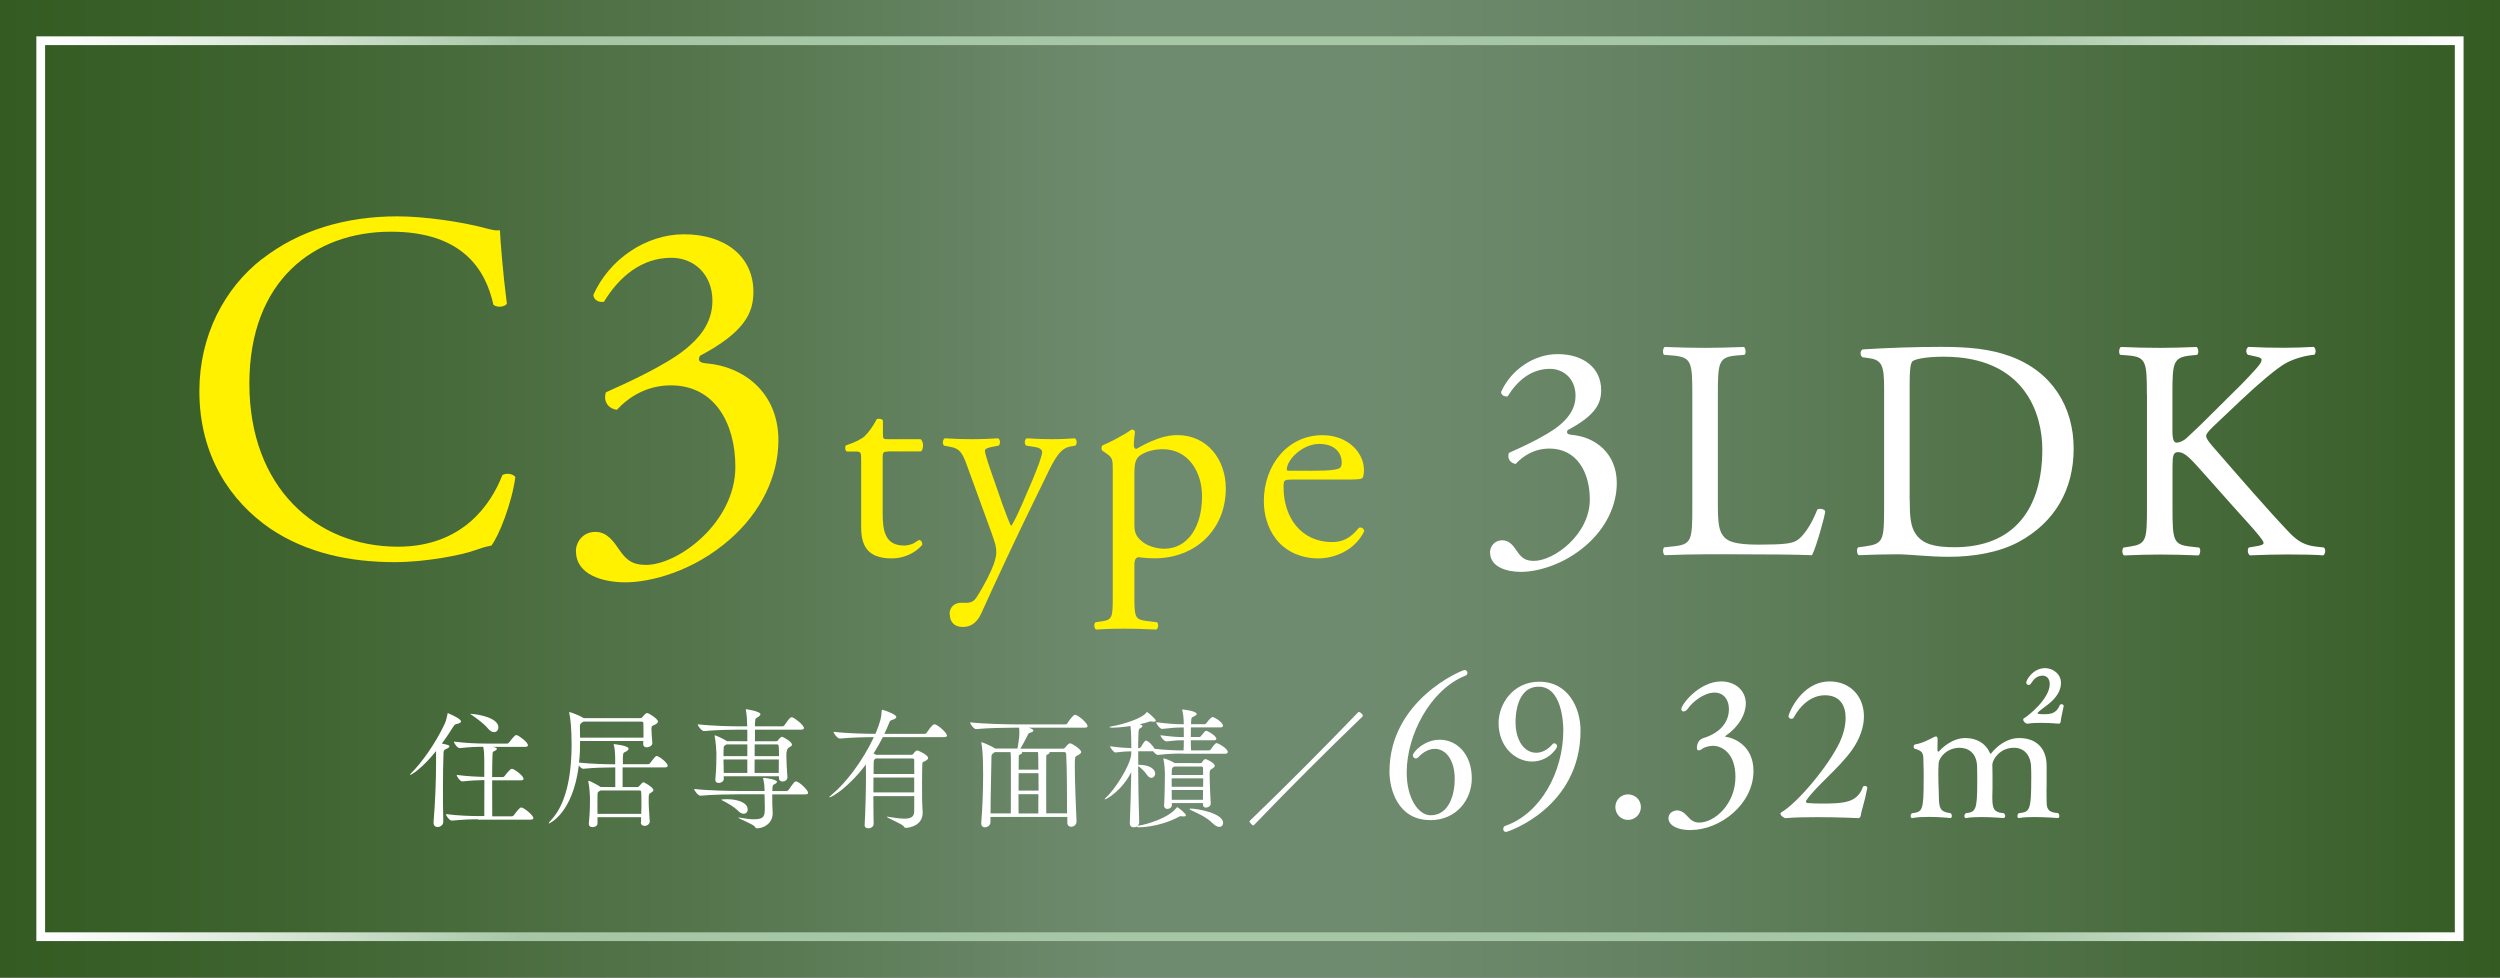 <?xml version="1.0" encoding="UTF-8"?>
<svg id="_レイヤー_2" data-name="レイヤー 2" xmlns="http://www.w3.org/2000/svg" xmlns:xlink="http://www.w3.org/1999/xlink" viewBox="0 0 280 109.48">
  <rect x="0" y="0" width="280" height="109.48" fill="#333333" stroke="none"/>
  <defs>
    <style>
      .cls-1 {
        fill: url(#_名称未設定グラデーション_157);
      }

      .cls-2 {
        fill: #fff;
      }

      .cls-3 {
        fill: #fff100;
      }

      .cls-4 {
        fill: none;
        stroke: url(#_名称未設定グラデーション_203);
        stroke-miterlimit: 10;
        stroke-width: .98px;
      }
    </style>
    <linearGradient id="_名称未設定グラデーション_157" data-name="名称未設定グラデーション 157" x1="0" y1="54.74" x2="280" y2="54.74" gradientUnits="userSpaceOnUse">
      <stop offset="0" stop-color="#345b22"/>
      <stop offset=".11" stop-color="#3e632f"/>
      <stop offset=".31" stop-color="#597952"/>
      <stop offset=".45" stop-color="#6f8b6f"/>
      <stop offset=".55" stop-color="#6f8b6f"/>
      <stop offset=".66" stop-color="#648261"/>
      <stop offset=".86" stop-color="#496c3e"/>
      <stop offset="1" stop-color="#345b22"/>
    </linearGradient>
    <linearGradient id="_名称未設定グラデーション_203" data-name="名称未設定グラデーション 203" x1="4.07" y1="54.74" x2="275.93" y2="54.74" gradientUnits="userSpaceOnUse">
      <stop offset="0" stop-color="#fff"/>
      <stop offset=".04" stop-color="#f1f6f1"/>
      <stop offset=".12" stop-color="#cee0ce"/>
      <stop offset=".2" stop-color="#a6c7a6"/>
      <stop offset=".8" stop-color="#a6c7a6"/>
      <stop offset=".84" stop-color="#b3cfb3"/>
      <stop offset=".92" stop-color="#d6e5d6"/>
      <stop offset="1" stop-color="#fff"/>
    </linearGradient>
  </defs>
  <g id="_要素" data-name="要素">
    <g>
      <rect class="cls-1" y="0" width="280" height="109.48"/>
      <rect class="cls-4" x="4.56" y="4.56" width="270.87" height="100.35"/>
      <g>
        <path class="cls-3" d="M29.39,28.99c4.09-3.19,9.3-4.76,15.12-4.76,3.02,0,7.28.62,9.91,1.34.67.17,1.06.28,1.57.22.06,1.29.34,4.82.78,8.23-.28.39-1.12.45-1.51.11-.84-3.81-3.36-8.18-11.48-8.18-8.57,0-15.85,5.43-15.85,17.02s7.45,18.26,16.63,18.26c7.22,0,10.42-4.7,11.7-8.01.39-.28,1.23-.17,1.46.22-.39,2.91-1.85,6.61-2.69,7.67-.67.11-1.34.34-1.96.56-1.23.45-5.26,1.29-8.85,1.29-5.04,0-9.86-1.01-13.94-3.75-4.48-3.08-7.95-8.18-7.95-15.4,0-6.22,2.8-11.54,7.06-14.84Z"/>
        <path class="cls-3" d="M64.5,61.75c0-1.12.84-2.18,2.18-2.18s2.07,1.12,2.69,2.02c.73,1.06,1.4,1.68,2.97,1.68,3.64,0,10.02-4.76,10.02-10.98,0-4.93-2.35-9.13-7.22-9.13-2.74,0-4.76,1.34-6.05,2.74-.9-.11-1.57-.9-1.23-1.96,2.13-.95,6.72-3.02,8.96-4.87,1.23-1.01,2.97-2.69,2.97-5.38,0-2.97-2.07-4.82-4.59-4.82-3.3,0-5.82,2.07-7.56,4.93-.56.11-1.18-.22-1.18-.78,1.74-3.92,5.82-6.78,10.14-6.78,4.59,0,7.78,2.46,7.78,6.44,0,2.3-.9,4.48-5.99,7.17-.28.56,0,.78.67.84,4.26.34,8.12,3.3,8.12,8.62,0,4.03-1.96,8.06-5.43,11.09-4.14,3.64-8.96,4.82-11.7,4.82-2.52,0-5.54-.84-5.54-3.47Z"/>
        <path class="cls-3" d="M99.45,50.58c-.56,0-.59.1-.59.78v6.11c0,1.9.23,3.63,2.39,3.63.33,0,.62-.07.88-.16.29-.1.72-.46.82-.46.26,0,.39.36.33.56-.59.69-1.77,1.5-3.43,1.5-2.81,0-3.4-1.57-3.4-3.53v-7.49c0-.88-.03-.95-.69-.95h-.92c-.2-.13-.23-.49-.1-.69.95-.29,1.77-.72,2.09-1.01.42-.39,1.05-1.28,1.37-1.93.16-.07.56-.07.69.16v1.47c0,.59.03.62.59.62h3.63c.39.29.33,1.18.03,1.37h-3.7Z"/>
        <path class="cls-3" d="M106.35,68.82c0-.88.59-1.31,1.31-1.31h.62c.52,0,.85-.23,1.08-.59.95-1.47,1.6-2.84,1.9-3.63.1-.26.33-.95.33-1.41,0-.65-.13-1.05-.56-2.26l-2.55-7c-.56-1.54-.78-2.32-1.93-2.55l-.82-.16c-.2-.16-.16-.72.1-.82,1.05.07,2.03.1,3.11.1.88,0,1.8-.03,2.84-.1.26.1.29.65.07.82l-.82.16c-.46.1-.72.2-.72.43,0,.39.75,2.52.95,3.07l1.05,3.01c.2.52.82,2.26.95,2.32.1-.07.62-1.08,1.21-2.42l1.11-2.58c.72-1.7,1.14-2.91,1.14-3.27,0-.23-.2-.46-.78-.56l-1.01-.16c-.23-.16-.2-.72.07-.82,1.05.07,2.03.1,2.88.1s1.57-.03,2.49-.1c.26.13.29.62.07.82l-.56.1c-1.08.2-1.67,1.14-2.78,3.47l-1.83,3.76c-1.08,2.19-3.76,7.88-5.36,11.44-.56,1.24-1.34,1.54-2.09,1.54-.95,0-1.44-.59-1.44-1.41Z"/>
        <path class="cls-3" d="M124.63,52.7c0-1.28,0-1.44-.88-2.03l-.29-.2c-.13-.13-.13-.49.03-.59.85-.36,2.39-1.14,3.24-1.77.2,0,.33.07.39.23-.07.59-.13,1.08-.13,1.5,0,.23.07.43.29.43.42-.2,2.48-1.54,4.58-1.54,3.3,0,5.43,2.68,5.43,5.98,0,4.55-3.34,7.82-7.98,7.82-.59,0-1.5-.07-1.8-.13-.29.07-.46.23-.46.92v3.43c0,2.32.07,2.62,1.24,2.78l1.28.16c.23.16.16.72-.07.82-1.57-.07-2.52-.1-3.66-.1s-2.16.03-3.07.1c-.23-.1-.29-.65-.07-.82l.69-.1c1.21-.16,1.24-.49,1.24-2.84v-14.06ZM127.05,58.78c0,1.05.33,1.44.98,1.96.65.49,1.67.72,2.35.72,2.68,0,4.25-2.49,4.25-5.89,0-2.62-1.47-5.26-4.41-5.26-1.41,0-2.42.52-2.78.92-.29.36-.39.85-.39,1.93v5.62Z"/>
        <path class="cls-3" d="M144.64,53.72c-.85,0-.88.07-.88.88,0,3.3,1.93,6.11,5.43,6.11,1.08,0,1.99-.33,3.01-1.6.33-.1.56.1.59.39-1.08,2.22-3.43,3.04-5.13,3.04-2.13,0-3.79-.92-4.74-2.16-.98-1.28-1.37-2.81-1.37-4.25,0-4.02,2.65-7.39,6.57-7.39,2.81,0,4.64,1.93,4.64,3.89,0,.46-.07.72-.13.85-.1.2-.56.23-1.93.23h-6.05ZM146.67,52.73c2.42,0,3.14-.13,3.4-.33.1-.07.2-.2.2-.62,0-.92-.62-2.06-2.52-2.06s-3.6,1.77-3.63,2.84c0,.07,0,.16.23.16h2.32Z"/>
        <path class="cls-2" d="M166.88,61.88c0-.7.53-1.37,1.37-1.37s1.3.7,1.68,1.26c.46.67.88,1.05,1.86,1.05,2.28,0,6.27-2.98,6.27-6.87,0-3.08-1.47-5.71-4.52-5.71-1.72,0-2.98.84-3.78,1.72-.56-.07-.98-.56-.77-1.23,1.33-.6,4.2-1.89,5.61-3.05.77-.63,1.86-1.68,1.86-3.36,0-1.86-1.3-3.01-2.87-3.01-2.07,0-3.64,1.3-4.73,3.08-.35.07-.74-.14-.74-.49,1.09-2.45,3.64-4.24,6.34-4.24,2.87,0,4.87,1.54,4.87,4.03,0,1.44-.56,2.8-3.75,4.48-.18.35,0,.49.42.53,2.66.21,5.08,2.07,5.08,5.4,0,2.52-1.23,5.04-3.4,6.94-2.59,2.28-5.61,3.01-7.32,3.01-1.58,0-3.47-.53-3.47-2.17Z"/>
        <path class="cls-2" d="M189.54,44.22c0-3.68-.07-4.24-2.28-4.41l-.88-.07c-.21-.14-.14-.77.07-.88,1.96.07,3.15.1,4.55.1s2.56-.04,4.31-.1c.21.1.28.74.07.88l-.84.07c-2.07.18-2.14.74-2.14,4.41v12.19c0,2.21.11,3.12.74,3.78.39.39,1.05.81,3.82.81,2.98,0,3.71-.14,4.27-.46.7-.42,1.61-1.68,2.31-3.47.21-.18.88-.04.88.21,0,.39-.98,3.96-1.47,4.9-1.79-.07-5.11-.1-8.72-.1h-3.22c-1.47,0-2.59.04-4.55.1-.21-.1-.28-.67-.07-.88l1.05-.11c2.03-.21,2.1-.7,2.1-4.38v-12.61Z"/>
        <path class="cls-2" d="M211.02,43.52c0-2.45-.18-3.19-1.65-3.4l-.77-.11c-.28-.18-.31-.74.04-.88,2.98-.18,5.82-.28,8.79-.28s5.43.21,7.71,1.05c4.73,1.72,7.11,5.71,7.11,10.34s-2.14,8.27-6.13,10.44c-2.28,1.23-5.15,1.68-7.85,1.68-2.24,0-4.48-.28-5.71-.28-1.47,0-2.73.04-4.38.1-.21-.1-.28-.67-.07-.88l.81-.11c2.03-.28,2.1-.7,2.1-4.38v-13.31ZM213.89,56.03c0,1.86.1,2.98.7,3.82.77,1.09,2.1,1.44,4.31,1.44,6.8,0,9.84-4.45,9.84-10.97,0-3.85-1.86-10.37-11.04-10.37-2.07,0-3.19.28-3.47.49s-.35,1.09-.35,2.66v12.93Z"/>
        <path class="cls-2" d="M240.45,44.22c0-3.68-.07-4.24-2.1-4.41l-.88-.07c-.21-.14-.14-.77.07-.88,1.72.07,2.84.1,4.41.1,1.37,0,2.56-.04,4.06-.1.21.1.28.74.07.88l-.67.07c-2.03.21-2.1.74-2.1,4.41v4.03c0,.67.07,1.33.46,1.33.32,0,.74-.21.98-.39.49-.42,1.4-1.33,1.79-1.68l3.78-3.75c.67-.63,2.38-2.42,2.73-2.91.18-.25.25-.42.25-.56s-.14-.25-.6-.35l-.95-.21c-.25-.25-.21-.7.07-.88,1.23.07,2.63.1,3.85.1s2.42-.04,3.47-.1c.25.18.28.67.07.88-.91.07-2.28.42-3.26.98s-2.94,2.21-4.9,4.06l-3.15,2.98c-.49.49-.81.81-.81,1.09,0,.25.21.53.67,1.09,3.33,3.82,6.03,6.97,8.76,9.84.84.84,1.61,1.3,2.8,1.44l.95.11c.25.18.17.77-.07.88-.91-.07-2.28-.1-3.92-.1-1.44,0-2.66.04-4.27.1-.25-.07-.35-.67-.14-.88l.81-.14c.49-.07.84-.18.84-.35,0-.21-.25-.49-.49-.81-.67-.84-1.58-1.79-2.91-3.29l-2.8-3.15c-2-2.24-2.56-2.94-3.4-2.94-.53,0-.6.46-.6,1.68v4.52c0,3.68.07,4.17,2.03,4.38l.95.11c.21.14.14.77-.07.88-1.72-.07-2.91-.1-4.27-.1-1.44,0-2.63.04-4.06.1-.21-.1-.28-.63-.07-.88l.7-.11c1.86-.28,1.93-.7,1.93-4.38v-12.61Z"/>
      </g>
      <g>
        <path class="cls-2" d="M48.84,84.12c-1.64,2.04-2.8,2.67-2.89,2.67-.01,0-.03,0-.03-.01,0-.04.06-.13.15-.21,1.14-1.11,2.73-3.34,3.74-5.51.15-.32.25-.78.31-1.07.01-.07,0-.12.04-.12,0,0,1.47.6,1.47.92,0,.12-.12.22-.45.29-.22.04-.26.07-.44.35-.4.65-.82,1.26-1.25,1.85.84.16.84.22.84.32,0,.09-.12.18-.31.26-.31.15-.34.15-.35.62-.04,1.1-.06,2.51-.06,3.97,0,1.2.01,2.43.04,3.56.01.44-.4.62-.65.62-.23,0-.44-.15-.44-.5v-.07c.18-2.05.28-4.71.28-6.55v-1.39ZM53.53,91.76c-.82,0-1.67.03-2.92.15h-.01c-.25,0-.66-.56-.66-.73,1.44.18,2.8.22,3.65.22h.65c.01-.7.01-2.54.01-4.03-.69.01-1.48.04-2.46.15h-.01c-.25,0-.63-.56-.63-.73,1.13.15,2.27.21,3.09.22v-1.89c0-.6-.03-1.06-.12-1.48-.72,0-1.58.03-2.64.15h-.01c-.25,0-.63-.56-.63-.73,1.38.18,2.8.22,3.61.22h2.35c.09,0,.18-.06.22-.13.62-.82.75-.82.78-.82.04,0,.07.01.1.01.37.15,1.23.81,1.23,1.13,0,.09-.07.18-.31.18h-3.68c.13.01.51.06.51.23,0,.06-.07.13-.21.21-.29.15-.26.01-.29.78-.01.26-.03,1.13-.03,2.16h1.19c.09,0,.18-.06.22-.13.01-.03.59-.79.78-.79.04,0,.07.01.1.01.47.18,1.23.84,1.23,1.1,0,.09-.07.18-.31.18h-3.21c0,1.57,0,3.37.01,4.03h2.19c.09,0,.19-.06.23-.13.45-.6.69-.86.81-.86.04,0,.07.01.1.01.47.18,1.28.92,1.28,1.17,0,.09-.06.18-.31.18h-5.89ZM54.65,81.59c-.41-.5-1.19-1.09-1.76-1.47-.15-.1-.23-.15-.23-.16s.01-.01.04-.01c.53,0,3.12.37,3.12,1.51,0,.31-.21.54-.48.54-.21,0-.45-.12-.69-.41Z"/>
        <path class="cls-2" d="M71.8,92.1v-.57h-4.88v.66c.03.29-.29.45-.56.45-.22,0-.41-.1-.41-.37v-.04c.13-1.42.13-2.11.13-2.86,0-.19-.06-1.25-.18-1.79,0-.04-.01-.07-.01-.09,0-.03.01-.04.03-.04.19,0,1.28.63,1.35.69h.03s1.61.01,1.61.01v-2.2h-.23c-.75,0-2.16.03-3.36.15h-.01c-.15,0-.34-.18-.48-.37-.69,5.45-3.34,6.5-3.34,6.5-.03,0-.03-.01-.03-.03,0-.04.07-.15.26-.35,1.96-2.07,2.3-5.87,2.3-8.49,0-1.64-.13-2.98-.26-3.48-.01-.04-.01-.07-.01-.09,0-.03.01-.04.03-.04.12,0,1.16.4,1.55.65.01.01.03.01.04.03h6.35c.09,0,.18-.04.23-.12.07-.1.37-.45.51-.45.23,0,1.23.67,1.23.94,0,.15-.13.25-.32.35-.34.18-.38.09-.41.44v.06c0,.31.07,1.2.1,1.54.03.32-.35.51-.62.51-.21,0-.4-.1-.4-.37v-.06c0-.07.01-.18.01-.28h-7.08c0,.67-.01,1.51-.12,2.42,1.35.15,3.14.19,3.87.19h.18v-.5c0-.67-.03-1.19-.15-1.66-.01-.04-.03-.07-.03-.09s.01-.01.01-.01c.03,0,1.67.16,1.67.51,0,.1-.09.21-.23.29-.34.21-.37.04-.41.7v.75h2.83c.09,0,.19-.06.23-.13.5-.67.62-.79.73-.79.23,0,1.23.75,1.23,1.09,0,.09-.07.19-.31.19h-4.74v2.2h1.63c.07,0,.15-.01.21-.09q.4-.45.48-.45c.13,0,1.13.59,1.13.88,0,.1-.1.19-.25.28-.28.15-.28.19-.28.95,0,.62.06,1.35.12,2.27.01.26-.25.51-.57.51-.22,0-.43-.12-.43-.4h0ZM65.35,80.81s-.07.06-.12.09c-.22.15-.28.13-.28.59,0,.15.01.34.01.6,0,.16.01.34.01.53h7.1v-.57c0-.47,0-.89-.01-1.04,0-.1-.06-.19-.22-.19h-6.5ZM67.27,88.52l-.1.06c-.28.18-.23.13-.25.59,0,.31-.01.62-.01.94s.01.66.01,1.04h4.9c.02-.51.02-.94.02-1.35s0-.76-.03-1.11c0-.06-.03-.16-.18-.16h-4.35Z"/>
        <path class="cls-2" d="M86.49,88.96c0,.37,0,.73.01,1.14,0,.25.04.7.04,1,0,1.1-.98,1.67-1.76,1.67-.15,0-.18-.09-.26-.21-.21-.26-1.83-.89-1.83-.98,0-.01.01-.01.04-.01s.09,0,.16.01c.63.12,1.14.18,1.54.18,1.23,0,1.23-.43,1.23-1.38,0-.47-.01-.97-.03-1.42h-2.9c-.79,0-2.99.03-4.27.16h-.01c-.26,0-.7-.57-.7-.76,1.45.19,4.24.23,5.06.23h2.83c-.01-.35-.04-.88-.16-1.36-.01-.03-.01-.06-.01-.07,0-.04.01-.04.07-.04.19,0,1.48.18,1.48.44,0,.09-.07.16-.18.22-.25.12-.32.1-.34.69v.13h1.57c.09,0,.21-.06.25-.13.66-.94.7-.95.81-.95.4,0,1.38,1,1.38,1.26,0,.1-.06.19-.31.19h-3.71ZM87.22,86.94h-6.16v.31c.01.25-.28.44-.56.44-.21,0-.38-.1-.38-.35v-.04c.12-1.38.12-2.2.12-2.92,0-.19-.07-1.33-.19-1.89,0-.04-.01-.07-.01-.09,0-.03.01-.04.03-.04.15,0,1.11.48,1.35.65h.01s2.27.01,2.27.01v-1.3h-.97c-.79,0-2.6.03-3.87.16h-.01c-.26,0-.7-.56-.7-.76,1.47.18,3.83.23,4.65.23h.89c-.01-.59-.06-1.38-.15-1.8-.01-.04-.01-.07-.01-.09,0-.03.01-.03.03-.03.1,0,1.61.25,1.61.56,0,.09-.09.19-.23.29-.31.21-.35.09-.38.72,0,.06-.01.19-.01.35h3.08c.09,0,.19-.06.23-.13.57-.81.66-.89.81-.89.03,0,.06,0,.09.01.25.09,1.28.85,1.28,1.2,0,.09-.07.18-.32.18h-5.16c0,.35-.01.81-.01,1.3h2.38c.07,0,.13-.01.19-.09.06-.09.31-.41.47-.41.1,0,1.11.54,1.11.88,0,.15-.18.23-.34.32q-.29.16-.29.89c0,.66.06,1.54.12,2.42v.03c0,.29-.28.47-.54.47-.22,0-.41-.12-.41-.4v-.19ZM82.67,90.81c-.41-.41-1.13-.84-1.67-1.11-.13-.07-.21-.1-.21-.13,0-.06.62-.06.65-.06,1.03,0,2.3.32,2.3,1.16,0,.26-.18.47-.44.47-.18,0-.4-.09-.63-.32ZM83.7,83.37h-2.32l-.09.06c-.21.13-.23.07-.25.56-.01.22-.01.45-.01.7h2.67v-1.32ZM83.7,85.06h-2.67c0,.47.01.97.03,1.51h2.64v-1.51ZM84.52,85.06c0,.63-.01,1.19-.01,1.51h2.71c.01-.54.01-1.06.01-1.51h-2.71ZM84.52,83.37v1.32h2.73c0-.43-.01-.82-.04-1.16,0-.04-.04-.16-.18-.16h-2.51Z"/>
        <path class="cls-2" d="M97.82,89.15c0,1.2.01,2.41.03,3.12h0c0,.32-.31.5-.59.5-.22,0-.42-.1-.42-.35v-.03c.09-1.54.15-4,.15-5.53,0-.38,0-.72-.01-.95,0-.06-.01-.15-.01-.28-1.99,2.64-3.83,3.67-4.06,3.67-.01,0-.03,0-.03-.01,0-.04.09-.15.28-.29,1.57-1.29,3.49-3.81,4.71-6.44-.91,0-2.61.04-3.8.16h-.01c-.26,0-.7-.57-.7-.76,1.44.18,3.74.23,4.69.23.56-1.32.67-1.92.7-2.58,0-.12.04-.12.04-.12.12,0,1.6.5,1.6.81,0,.12-.13.22-.43.32-.21.07-.28.09-.35.29-.18.44-.35.85-.56,1.28h4.5c.1,0,.21-.06.25-.13.13-.21.62-.94.85-.94.03,0,.06,0,.09.01.44.16,1.32.97,1.32,1.25,0,.09-.07.18-.32.18h-6.86c-.32.63-.67,1.25-1.04,1.83.1.04.19.1.28.15h3.97c.07,0,.16-.04.21-.12.07-.12.29-.37.43-.37.12,0,1.22.5,1.22.84,0,.16-.18.25-.31.34-.25.16-.32.04-.34.34-.01.34-.03,1.2-.03,2.08s.01,1.76.01,2.13c0,.25.06.98.06,1.25,0,1.42-1.47,1.69-1.88,1.69-.13,0-.16-.04-.25-.18-.21-.28-1.89-.94-1.89-1.06,0,0,.01-.01.04-.01.01,0,.06,0,.1.01.76.12,1.36.21,1.82.21.73,0,1.08-.21,1.11-.75.01-.26.01-.95.01-1.77h-4.57ZM102.39,87.08h-4.56c0,.5-.01,1.08-.01,1.67h4.57v-1.67ZM98.1,84.94l-.04.03c-.21.15-.19.13-.21.53,0,.19-.01.62-.01,1.19h4.56c0-.7-.01-1.29-.01-1.58,0-.04-.01-.16-.19-.16h-4.09Z"/>
        <path class="cls-2" d="M119.51,91.5h-8.58v.6c0,.34-.34.56-.62.56-.22,0-.41-.13-.41-.44v-.06c.15-1.83.21-3.87.21-5.43,0-2.2-.1-3.06-.19-3.46-.01-.04-.01-.07-.01-.1s.01-.04.03-.04c.12,0,1.17.47,1.47.67.01.01.04.03.06.04h2.49c.09-.5.21-1.35.21-1.64,0-.25-.01-.5-.03-.7h-.5c-.82,0-3.01.03-4.31.16h-.01c-.26,0-.67-.57-.67-.76,1.51.18,4.21.23,5.06.23h5.59c.1,0,.21-.06.25-.13.13-.21.62-.94.85-.94.03,0,.06,0,.09.01.44.16,1.32.97,1.32,1.25,0,.09-.07.18-.32.18h-6.29c.26.07.54.21.54.32,0,.09-.1.18-.37.25-.18.04-.22.16-.28.28-.22.45-.56,1.11-.82,1.5h4.81c.07,0,.16-.06.22-.13.07-.09.38-.47.54-.47.22,0,1.25.67,1.25.97,0,.16-.19.28-.45.41-.26.13-.26.15-.26,1.29,0,1.48.1,4.06.19,6.06v.03c0,.37-.31.59-.6.59-.22,0-.43-.15-.43-.45v-.63ZM113.21,91.1c.01-.72.01-2.21.01-3.4v-1.26c0-1.5,0-1.86-.04-2.2h-1.77s-.07.06-.12.09c-.25.16-.25.23-.25.63-.01,1.13-.09,3.77-.1,6.14h2.27ZM114.09,86.6c0,.62-.01,1.29-.01,1.95h2.24c0-.73-.01-1.45-.01-1.95h-2.21ZM114.07,88.95c0,.84.01,1.6.01,2.16h2.21c0-.48.01-1.31.01-2.16h-2.24ZM114.44,84.24s.04.04.04.07c0,.06-.06.12-.16.16-.22.1-.22.12-.22.35-.01.35-.01.84-.01,1.38h2.21c0-1.6-.04-1.91-.04-1.97h-1.82ZM119.51,91.1c0-2.29-.01-5.07-.1-6.66,0-.1-.09-.21-.19-.21h-1.7s.04.04.04.07c0,.06-.06.12-.16.16-.22.1-.22.12-.22.35-.01.57-.01,1.5-.01,2.51,0,1.36,0,2.87.01,3.77h2.33Z"/>
        <path class="cls-2" d="M132.46,84.4c-.75,0-1.55.01-2.77.15h-.01c-.16,0-.37-.21-.53-.41h-1.67v1.52h.1c1.16,0,1.8.48,1.8.98,0,.26-.19.48-.43.48-.15,0-.32-.1-.48-.32-.26-.37-.62-.76-1-1,.01,2.02.06,4.38.12,6.29,0,.19-.09.34-.22.44.04-.03.1-.06.22-.07.82-.12,3.3-.84,4.15-1.96.04-.06.06-.09.1-.09.1,0,.98.69.98.91,0,.1-.13.12-.26.12h-.1c-.1-.01-.16-.03-.21-.03-.06,0-.12.01-.25.09-2.2,1.16-4.35,1.16-4.44,1.16-.15,0-.23-.03-.23-.07t.01-.03c-.1.07-.23.1-.37.1-.22,0-.43-.13-.43-.45v-.04c.07-1.61.13-3.77.16-5.69-1.07,2.11-2.79,3.05-2.95,3.05-.01,0-.03-.01-.03-.03,0-.03.06-.1.21-.23.85-.75,2.64-3.46,2.77-4.78v-.34c-.5,0-.97.03-1.77.13h-.01c-.18,0-.59-.54-.59-.7.97.15,1.79.19,2.38.21,0-.25-.01-.48-.01-.69-.01-.32,0-1.13-.09-1.79-.72.12-1.48.19-2.02.19-.21,0-.32-.03-.32-.06s.1-.07.29-.1c1.25-.21,3.33-.87,3.81-1.5.03-.04.03-.09.07-.09.13,0,1.01.81,1.01.94,0,.07-.09.15-.23.15-.04,0-.1-.01-.18-.03-.04-.01-.1-.01-.15-.01-.07,0-.15.01-.22.04-.23.09-.62.19-1.04.28l.13.04c.12.04.19.1.19.18,0,.06-.06.12-.19.19-.23.13-.22.13-.25.6-.01.4-.04.97-.04,1.66h.13s.13-.04.18-.12c.4-.66.48-.72.57-.72.23,0,.73.51.97.92,1.28.15,2.49.18,3.21.18h.03c.02-.32.03-.73.03-1.14-.63,0-.85.01-1.94.13h-.01c-.25,0-.67-.51-.67-.69,1.22.16,1.94.21,2.62.21,0-.51-.01-.92-.01-.98v-.1h-.13c-.73,0-1.11.03-2.29.16h-.01c-.25,0-.66-.57-.66-.75,1.35.18,2.27.23,3.02.23h.07c0-.51-.03-1.01-.16-1.54-.01-.04-.01-.07-.01-.09s0-.03.01-.03c0,0,1.61.16,1.61.51,0,.07-.09.16-.23.23-.32.18-.38.06-.4.73v.18h1.51c.09,0,.18-.06.22-.13.22-.34.57-.67.67-.67.21,0,1.17.59,1.17.97,0,.1-.07.19-.29.19h-3.3c0,.32-.01.72-.01,1.08h.95c.09,0,.16-.07.21-.13.28-.35.44-.57.57-.57.03,0,.06.01.1.03.37.16,1.03.59,1.03.87,0,.09-.07.16-.28.16h-2.58c0,.47.01.88.03,1.14h1.98c.09,0,.19-.04.23-.12.45-.67.59-.7.65-.7.16,0,1.25.59,1.25,1,0,.09-.07.19-.29.19h-4.75ZM134.73,89.94h-3.48v.23c0,.26-.26.43-.5.43-.19,0-.37-.12-.37-.35v-.04c.06-.84.09-2.9.09-3.58,0-.18-.04-1.11-.16-1.6-.01-.04-.01-.06-.01-.09t.01-.01c.12,0,.94.31,1.25.53h.03s2.83.01,2.83.01c.07,0,.15,0,.19-.07.07-.1.19-.28.28-.34.04-.01.07-.04.13-.04.13,0,1.03.43,1.03.75,0,.15-.16.25-.29.32-.25.15-.28.19-.28.59v.18c0,.88.09,2.52.12,3.11v.03c0,.28-.28.45-.53.45-.18,0-.34-.1-.34-.34v-.16ZM131.52,85.85l-.06.04c-.16.1-.21.07-.22.53,0,.13-.01.25-.01.38h3.52c0-.34,0-.62-.01-.82,0-.04-.06-.13-.15-.13h-3.06ZM131.23,87.17v.95h3.52c0-.32.01-.65.01-.95h-3.53ZM131.23,88.48c0,.37.01.73.01,1.1h3.49c0-.32.01-.7.01-1.1h-3.52ZM135.83,92.22c-.72-.72-1.63-1.1-2.48-1.5-.09-.03-.12-.07-.12-.1s.04-.06.12-.06c.69,0,3.64.5,3.64,1.61,0,.25-.16.44-.43.44-.21,0-.45-.12-.73-.4Z"/>
        <path class="cls-2" d="M140.37,92.44c-.16,0-.43-.37-.43-.43s.04-.09.09-.13c4.09-3.94,8.11-7.98,12.05-12.07.04-.06.07-.07.12-.07.16,0,.44.29.44.43,0,.04-.03.09-.09.13-4.09,3.94-8.11,7.96-12.05,12.05-.04.04-.09.09-.13.09Z"/>
        <path class="cls-2" d="M160.18,91.85c-3.65,0-4.56-3.5-4.56-5.42,0-8.04,8.13-11.39,8.41-11.39.19,0,.32.15.32.32,0,.13-.06.26-.24.32-3.91,1.57-6.56,6.62-6.56,10.84,0,2.9,1.31,4.79,2.69,4.79,2.04,0,2.69-2.3,2.69-4.06,0-2.15-1.01-3.38-2.24-3.38-.6,0-1.27.32-1.87.97-.06.06-.15.11-.24.11-.17,0-.34-.15-.34-.34,0-.37,1.27-1.76,3.01-1.76,1.85,0,3.59,1.53,3.59,4.34,0,2.28-1.63,4.67-4.67,4.67Z"/>
        <path class="cls-2" d="M168.37,92.84c0-.15.06-.3.21-.34,3.98-1.38,6.51-6.04,6.51-10.73,0-.88-.19-4.86-2.75-4.86s-2.6,3.44-2.6,3.96c0,2.06.97,3.44,2.32,3.44.62,0,1.27-.32,1.83-.97.04-.06.13-.09.19-.09.15,0,.32.15.32.34,0,.21-.97,1.7-2.82,1.7s-3.74-1.63-3.74-4.32c0-2.06,1.57-4.62,4.58-4.62,3.16,0,4.6,2.86,4.6,5.48,0,8.62-8.13,11.35-8.36,11.35-.19,0-.3-.17-.3-.34Z"/>
        <path class="cls-2" d="M182.34,91.83c-.8,0-1.42-.65-1.42-1.44s.62-1.42,1.42-1.42,1.44.62,1.44,1.42-.65,1.44-1.44,1.44Z"/>
        <path class="cls-2" d="M189.39,92.97c-1.87,0-2.52-.75-2.52-1.29,0-.82.82-.92.97-.92.06,0,.13.02.17.02,1.01.19,1.1,1.35,2.3,1.35,1.7,0,4.06-2.04,4.06-5.12,0-2.67-1.53-3.48-2.52-3.48-.37,0-.97.15-1.16.32-.15.11-.3.19-.43.19s-.21-.09-.21-.3c0-.06.02-.84.67-1.05,2.11-.65,2.92-1.94,2.92-3.29,0-.99-.56-1.83-1.61-1.83-1.18,0-2.47,1.03-3.03,1.85-.13.17-.3.26-.43.26-.15,0-.26-.09-.26-.26,0-.52,2-3.1,4.47-3.1,1.59,0,2.75,1.03,2.75,2.47,0,1.18-.75,2.58-2.24,3.61-.02.02-.06.06-.06.09s.02.04.09.04c.86.11,3.07.97,3.07,3.81,0,3.76-3.76,6.62-7.01,6.62Z"/>
        <path class="cls-2" d="M209.13,88.28c-.3,1.61-.65,2.47-.73,3.07-.02.11-.06.24-.24.28,0,0-2.24-.11-4.67-.11-1.2,0-2.45.02-3.48.11h-.02c-.17,0-.58-.28-.58-.49,0-.06.02-.11.09-.15,1.87-1.1,5.25-5.16,6.54-7.83.39-.84.67-1.85.67-2.75,0-1.38-.62-2.54-2.32-2.54-1.55,0-2.79,1.18-3.48,2.47-.06.11-.17.17-.28.17-.15,0-.32-.13-.32-.3,0-.24,1.4-3.89,4.62-3.89,2.28,0,3.83,1.66,3.83,3.91,0,1.14-.41,2.45-1.33,3.76-1.46,2.06-4.04,4.06-5.12,5.65-.04.04-.04.09-.04.13,0,.09.06.15.17.17.47.04,1.01.06,1.63.06,2.54,0,3.96-.13,4.58-1.87.02-.06.11-.11.19-.11.15,0,.3.09.3.22v.02Z"/>
        <path class="cls-2" d="M229.21,88.2c0,.58,0,1.63.02,1.87.06.58.26.95,1.27.99.11.11.15.24.15.34s-.06.22-.17.22c0,0-1.33-.11-2.62-.11-.65,0-1.27.02-1.72.11h-.04c-.09,0-.15-.09-.15-.22,0-.11.04-.24.15-.32,1.2-.15,1.4-.19,1.4-3.89,0-.45,0-.92-.02-1.29-.04-1.31-.77-2.15-1.91-2.15-1.46,0-2.3,1.1-2.43,1.83.02.67.02,1.33.02,1.96v.75c0,.19-.02.58-.02.92,0,1.23.06,1.78,1.29,1.87.11.09.15.22.15.3,0,.13-.06.24-.19.24,0,0-1.27-.11-2.49-.11-.62,0-1.23.02-1.68.11h-.04c-.11,0-.17-.09-.17-.22,0-.11.04-.24.17-.32,1.07-.15,1.27-.28,1.27-3.42,0-.64,0-1.44-.02-1.87-.06-1.5-1.03-2.04-1.93-2.04-1.48,0-2.3,1.1-2.37,1.68-.02.28-.04.73-.04,1.2,0,.71.02,1.48.04,1.76.02.32.02.54.02.71,0,1.46.15,1.83,1.33,1.98.09.09.13.22.13.3,0,.13-.06.24-.17.24,0,0-1.14-.13-2.41-.13-.62,0-1.29.02-1.85.13h-.04c-.09,0-.15-.11-.15-.22s.04-.24.15-.32c1.2-.15,1.31-.24,1.31-4.02,0-.47,0-1.01-.02-1.44-.02-1.18.06-1.48-.97-1.76-.09-.02-.13-.13-.13-.24s.04-.22.15-.24c.88-.15,1.66-.6,2.19-.86.04-.02.11-.04.15-.04.11,0,.19.11.19.3l-.02,1.25c0,.06.04.15.11.15.02,0,.04,0,.06-.02.3-.34,1.44-1.5,2.97-1.5,1.18,0,2.21.54,2.69,1.57.04.13.09.19.13.19.02,0,.06-.04.13-.13.54-.65,1.63-1.63,3.07-1.63,1.78,0,3.07,1.01,3.07,3.12v2.43ZM228.72,75.68c-.84.02-1.12.75-1.31.95-.06.06-.13.09-.19.09-.13,0-.28-.11-.28-.26,0-.34.77-1.63,2.13-1.63.9.02,1.76.67,1.76,1.68,0,.45-.15.95-.56,1.5-.56.77-1.44,1.23-2,1.76-.04.04-.06.06-.06.09,0,.09.17.13.62.13.8,0,1.48-.04,1.87-1.03.02-.04.11-.09.19-.09.11,0,.24.06.24.19v.04c-.06.3-.28,1.25-.32,1.61-.02.17-.02.34-.26.34,0,0-.95-.09-1.98-.09-.52,0-1.03.02-1.48.09h-.04c-.19,0-.45-.26-.45-.45,0-.06.02-.13.11-.17.37-.19,2.86-2.15,2.86-3.81,0-.54-.28-.95-.82-.95h-.02Z"/>
      </g>
    </g>
  </g>
</svg>